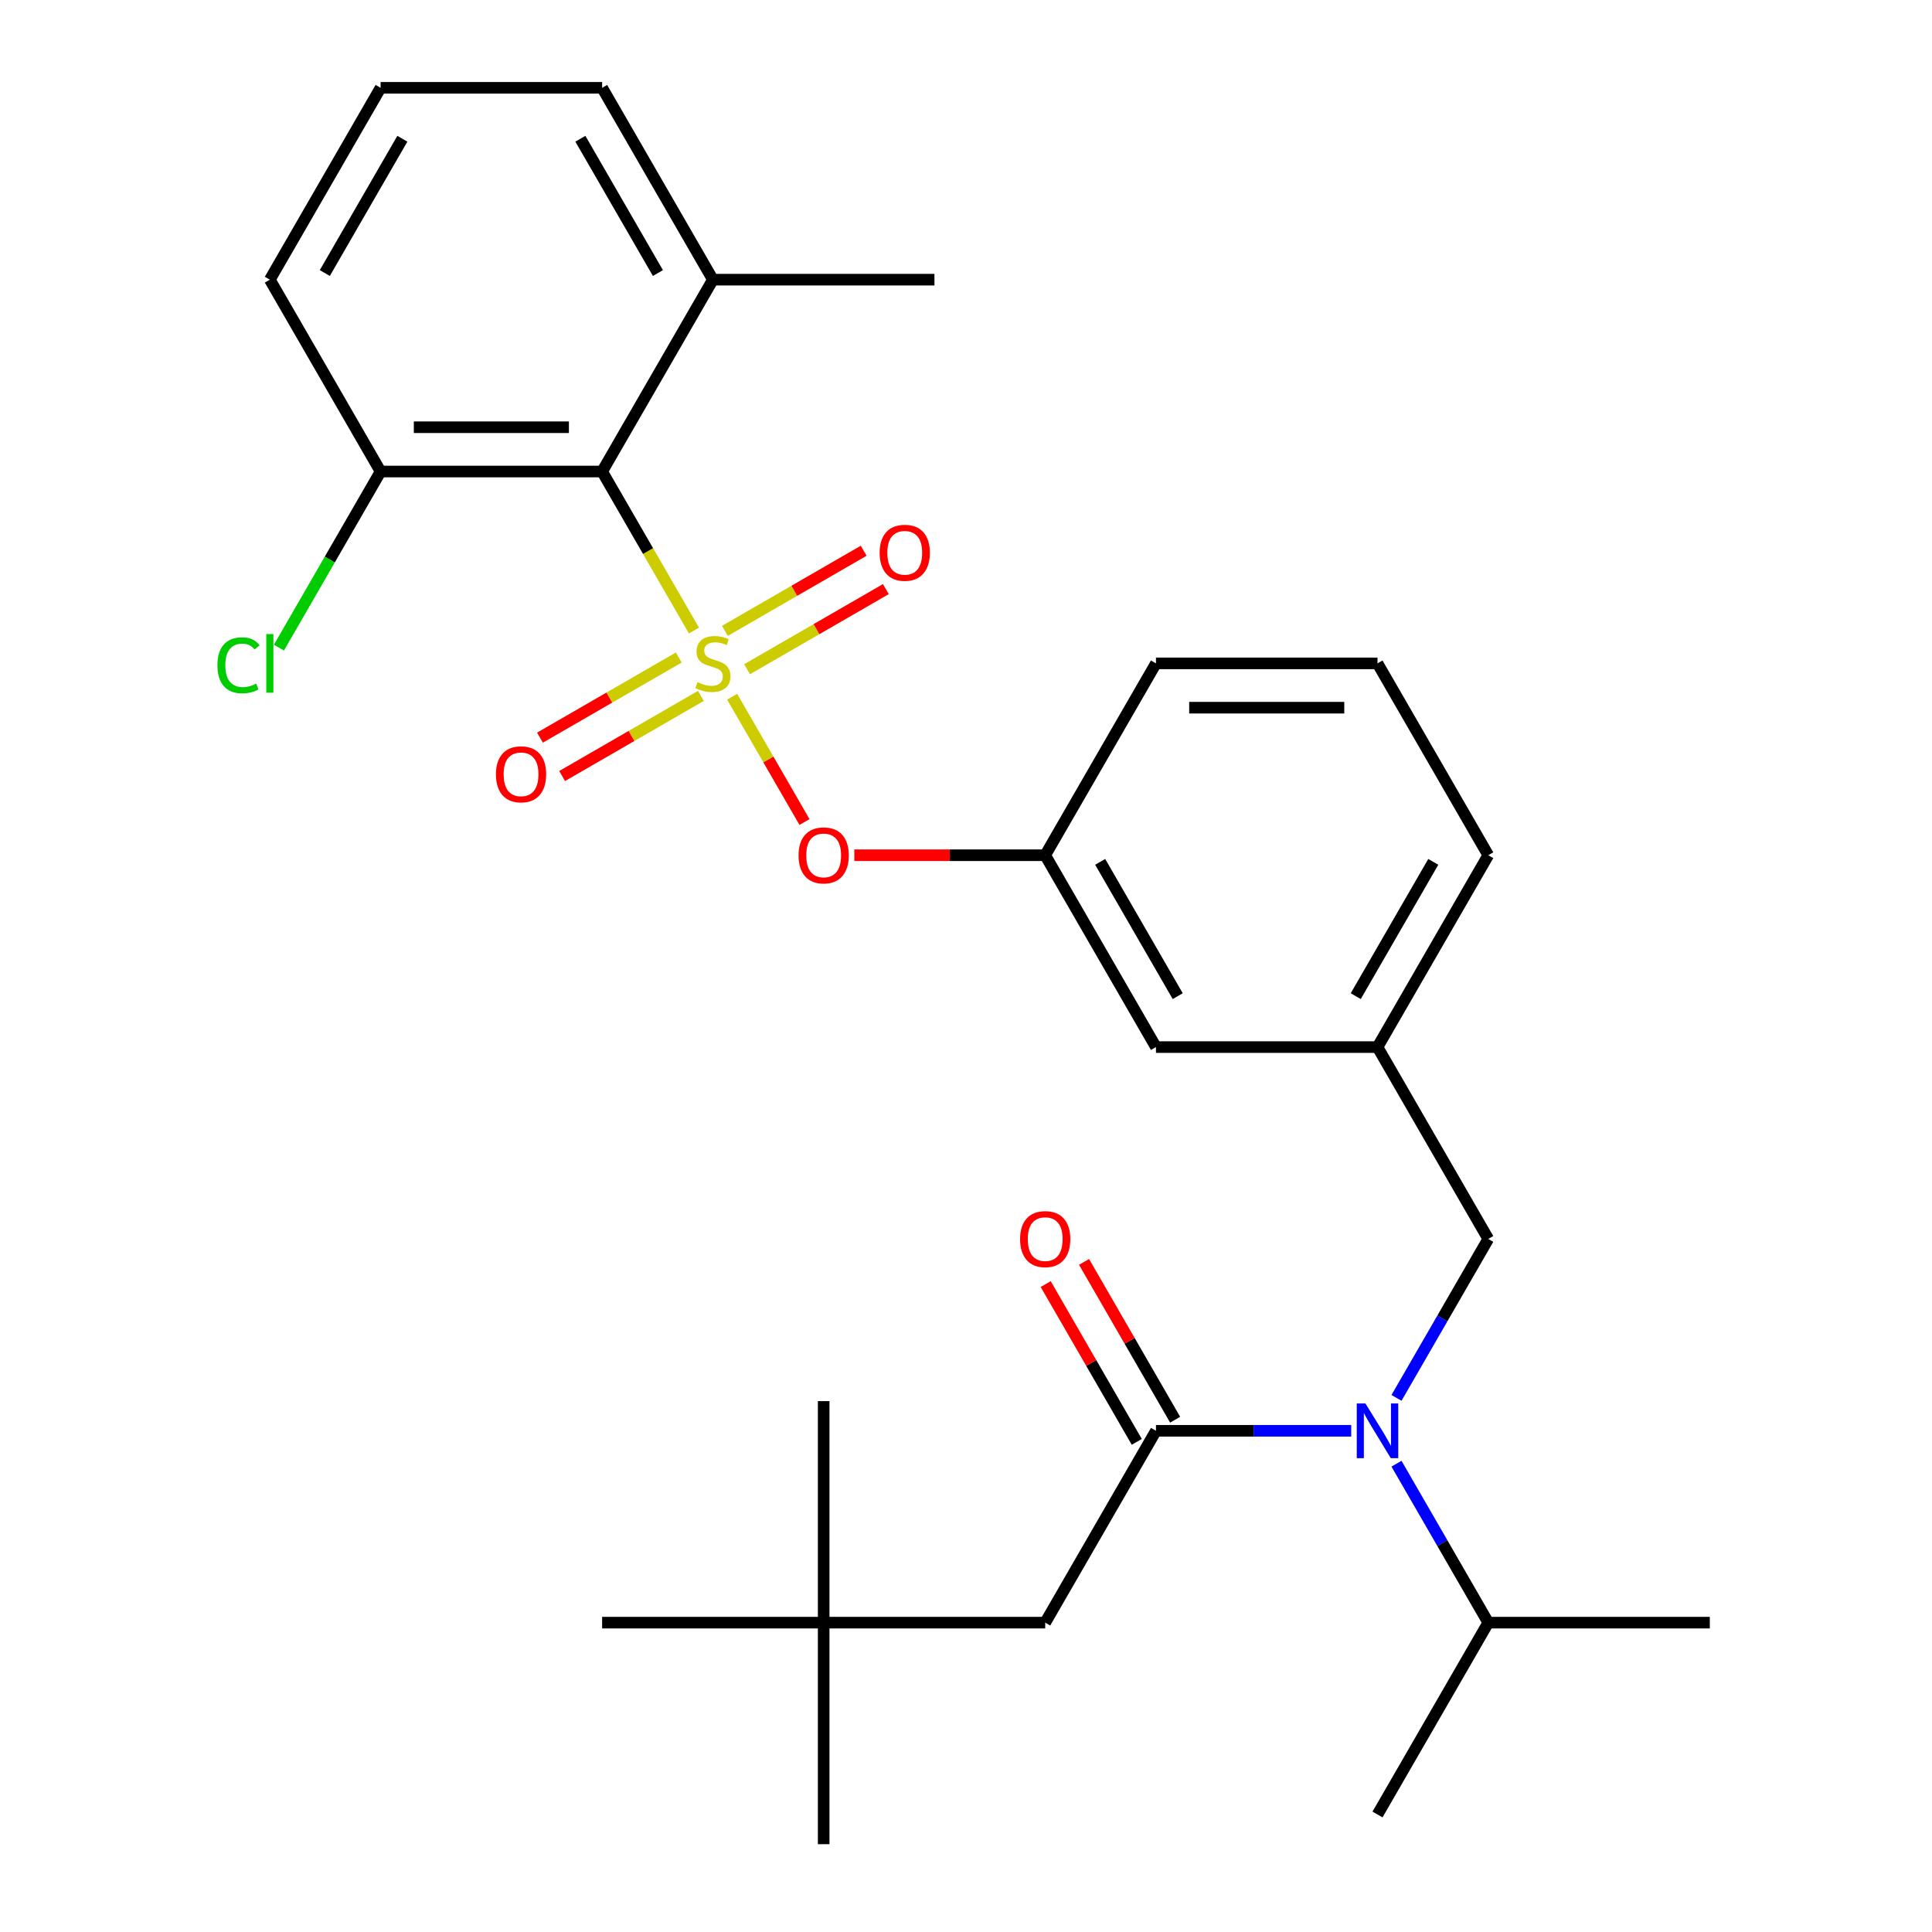 <?xml version='1.0' encoding='iso-8859-1'?>
<svg version='1.1' baseProfile='full'
              xmlns='http://www.w3.org/2000/svg'
                      xmlns:rdkit='http://www.rdkit.org/xml'
                      xmlns:xlink='http://www.w3.org/1999/xlink'
                  xml:space='preserve'
width='1000px' height='1000px' viewBox='0 0 1000 1000'>
<!-- END OF HEADER -->
<rect style='opacity:1.0;fill:#FFFFFF;stroke:none' width='1000' height='1000' x='0' y='0'> </rect>
<path class='bond-0' d='M 608.257,734.844 L 584.679,694.005' style='fill:none;fill-rule:evenodd;stroke:#000000;stroke-width:6px;stroke-linecap:butt;stroke-linejoin:miter;stroke-opacity:1' />
<path class='bond-0' d='M 584.679,694.005 L 561.101,653.167' style='fill:none;fill-rule:evenodd;stroke:#FF0000;stroke-width:6px;stroke-linecap:butt;stroke-linejoin:miter;stroke-opacity:1' />
<path class='bond-0' d='M 588.396,746.31 L 564.818,705.472' style='fill:none;fill-rule:evenodd;stroke:#000000;stroke-width:6px;stroke-linecap:butt;stroke-linejoin:miter;stroke-opacity:1' />
<path class='bond-0' d='M 564.818,705.472 L 541.24,664.634' style='fill:none;fill-rule:evenodd;stroke:#FF0000;stroke-width:6px;stroke-linecap:butt;stroke-linejoin:miter;stroke-opacity:1' />
<path class='bond-1' d='M 598.326,740.577 L 540.994,839.88' style='fill:none;fill-rule:evenodd;stroke:#000000;stroke-width:6px;stroke-linecap:butt;stroke-linejoin:miter;stroke-opacity:1' />
<path class='bond-2' d='M 598.326,740.577 L 648.856,740.577' style='fill:none;fill-rule:evenodd;stroke:#000000;stroke-width:6px;stroke-linecap:butt;stroke-linejoin:miter;stroke-opacity:1' />
<path class='bond-2' d='M 648.856,740.577 L 699.385,740.577' style='fill:none;fill-rule:evenodd;stroke:#0000FF;stroke-width:6px;stroke-linecap:butt;stroke-linejoin:miter;stroke-opacity:1' />
<path class='bond-3' d='M 770.325,641.274 L 712.992,541.97' style='fill:none;fill-rule:evenodd;stroke:#000000;stroke-width:6px;stroke-linecap:butt;stroke-linejoin:miter;stroke-opacity:1' />
<path class='bond-4' d='M 770.325,641.274 L 746.573,682.412' style='fill:none;fill-rule:evenodd;stroke:#000000;stroke-width:6px;stroke-linecap:butt;stroke-linejoin:miter;stroke-opacity:1' />
<path class='bond-4' d='M 746.573,682.412 L 722.822,723.55' style='fill:none;fill-rule:evenodd;stroke:#0000FF;stroke-width:6px;stroke-linecap:butt;stroke-linejoin:miter;stroke-opacity:1' />
<path class='bond-5' d='M 722.822,757.603 L 746.573,798.742' style='fill:none;fill-rule:evenodd;stroke:#0000FF;stroke-width:6px;stroke-linecap:butt;stroke-linejoin:miter;stroke-opacity:1' />
<path class='bond-5' d='M 746.573,798.742 L 770.325,839.88' style='fill:none;fill-rule:evenodd;stroke:#000000;stroke-width:6px;stroke-linecap:butt;stroke-linejoin:miter;stroke-opacity:1' />
<path class='bond-6' d='M 426.328,839.88 L 540.994,839.88' style='fill:none;fill-rule:evenodd;stroke:#000000;stroke-width:6px;stroke-linecap:butt;stroke-linejoin:miter;stroke-opacity:1' />
<path class='bond-7' d='M 426.328,839.88 L 426.328,954.545' style='fill:none;fill-rule:evenodd;stroke:#000000;stroke-width:6px;stroke-linecap:butt;stroke-linejoin:miter;stroke-opacity:1' />
<path class='bond-8' d='M 426.328,839.88 L 426.328,725.215' style='fill:none;fill-rule:evenodd;stroke:#000000;stroke-width:6px;stroke-linecap:butt;stroke-linejoin:miter;stroke-opacity:1' />
<path class='bond-9' d='M 426.328,839.88 L 311.663,839.88' style='fill:none;fill-rule:evenodd;stroke:#000000;stroke-width:6px;stroke-linecap:butt;stroke-linejoin:miter;stroke-opacity:1' />
<path class='bond-10' d='M 770.325,839.88 L 712.992,939.183' style='fill:none;fill-rule:evenodd;stroke:#000000;stroke-width:6px;stroke-linecap:butt;stroke-linejoin:miter;stroke-opacity:1' />
<path class='bond-11' d='M 770.325,839.88 L 884.99,839.88' style='fill:none;fill-rule:evenodd;stroke:#000000;stroke-width:6px;stroke-linecap:butt;stroke-linejoin:miter;stroke-opacity:1' />
<path class='bond-12' d='M 770.325,442.667 L 712.992,541.97' style='fill:none;fill-rule:evenodd;stroke:#000000;stroke-width:6px;stroke-linecap:butt;stroke-linejoin:miter;stroke-opacity:1' />
<path class='bond-12' d='M 741.864,446.096 L 701.731,515.608' style='fill:none;fill-rule:evenodd;stroke:#000000;stroke-width:6px;stroke-linecap:butt;stroke-linejoin:miter;stroke-opacity:1' />
<path class='bond-13' d='M 770.325,442.667 L 712.992,343.364' style='fill:none;fill-rule:evenodd;stroke:#000000;stroke-width:6px;stroke-linecap:butt;stroke-linejoin:miter;stroke-opacity:1' />
<path class='bond-14' d='M 712.992,541.97 L 598.326,541.97' style='fill:none;fill-rule:evenodd;stroke:#000000;stroke-width:6px;stroke-linecap:butt;stroke-linejoin:miter;stroke-opacity:1' />
<path class='bond-15' d='M 598.326,541.97 L 540.994,442.667' style='fill:none;fill-rule:evenodd;stroke:#000000;stroke-width:6px;stroke-linecap:butt;stroke-linejoin:miter;stroke-opacity:1' />
<path class='bond-15' d='M 609.587,515.608 L 569.454,446.096' style='fill:none;fill-rule:evenodd;stroke:#000000;stroke-width:6px;stroke-linecap:butt;stroke-linejoin:miter;stroke-opacity:1' />
<path class='bond-16' d='M 540.994,442.667 L 598.326,343.364' style='fill:none;fill-rule:evenodd;stroke:#000000;stroke-width:6px;stroke-linecap:butt;stroke-linejoin:miter;stroke-opacity:1' />
<path class='bond-17' d='M 540.994,442.667 L 491.594,442.667' style='fill:none;fill-rule:evenodd;stroke:#000000;stroke-width:6px;stroke-linecap:butt;stroke-linejoin:miter;stroke-opacity:1' />
<path class='bond-17' d='M 491.594,442.667 L 442.195,442.667' style='fill:none;fill-rule:evenodd;stroke:#FF0000;stroke-width:6px;stroke-linecap:butt;stroke-linejoin:miter;stroke-opacity:1' />
<path class='bond-18' d='M 598.326,343.364 L 712.992,343.364' style='fill:none;fill-rule:evenodd;stroke:#000000;stroke-width:6px;stroke-linecap:butt;stroke-linejoin:miter;stroke-opacity:1' />
<path class='bond-18' d='M 615.526,366.297 L 695.792,366.297' style='fill:none;fill-rule:evenodd;stroke:#000000;stroke-width:6px;stroke-linecap:butt;stroke-linejoin:miter;stroke-opacity:1' />
<path class='bond-19' d='M 139.665,144.758 L 196.997,45.455' style='fill:none;fill-rule:evenodd;stroke:#000000;stroke-width:6px;stroke-linecap:butt;stroke-linejoin:miter;stroke-opacity:1' />
<path class='bond-19' d='M 168.125,141.329 L 208.258,71.817' style='fill:none;fill-rule:evenodd;stroke:#000000;stroke-width:6px;stroke-linecap:butt;stroke-linejoin:miter;stroke-opacity:1' />
<path class='bond-20' d='M 139.665,144.758 L 196.997,244.061' style='fill:none;fill-rule:evenodd;stroke:#000000;stroke-width:6px;stroke-linecap:butt;stroke-linejoin:miter;stroke-opacity:1' />
<path class='bond-21' d='M 196.997,45.455 L 311.663,45.455' style='fill:none;fill-rule:evenodd;stroke:#000000;stroke-width:6px;stroke-linecap:butt;stroke-linejoin:miter;stroke-opacity:1' />
<path class='bond-22' d='M 311.663,45.455 L 368.995,144.758' style='fill:none;fill-rule:evenodd;stroke:#000000;stroke-width:6px;stroke-linecap:butt;stroke-linejoin:miter;stroke-opacity:1' />
<path class='bond-22' d='M 300.402,71.817 L 340.535,141.329' style='fill:none;fill-rule:evenodd;stroke:#000000;stroke-width:6px;stroke-linecap:butt;stroke-linejoin:miter;stroke-opacity:1' />
<path class='bond-23' d='M 368.995,144.758 L 311.663,244.061' style='fill:none;fill-rule:evenodd;stroke:#000000;stroke-width:6px;stroke-linecap:butt;stroke-linejoin:miter;stroke-opacity:1' />
<path class='bond-24' d='M 368.995,144.758 L 483.661,144.758' style='fill:none;fill-rule:evenodd;stroke:#000000;stroke-width:6px;stroke-linecap:butt;stroke-linejoin:miter;stroke-opacity:1' />
<path class='bond-25' d='M 416.405,425.481 L 397.68,393.048' style='fill:none;fill-rule:evenodd;stroke:#FF0000;stroke-width:6px;stroke-linecap:butt;stroke-linejoin:miter;stroke-opacity:1' />
<path class='bond-25' d='M 397.68,393.048 L 378.955,360.615' style='fill:none;fill-rule:evenodd;stroke:#CCCC00;stroke-width:6px;stroke-linecap:butt;stroke-linejoin:miter;stroke-opacity:1' />
<path class='bond-26' d='M 386.675,346.397 L 422.593,325.66' style='fill:none;fill-rule:evenodd;stroke:#CCCC00;stroke-width:6px;stroke-linecap:butt;stroke-linejoin:miter;stroke-opacity:1' />
<path class='bond-26' d='M 422.593,325.66 L 458.51,304.923' style='fill:none;fill-rule:evenodd;stroke:#FF0000;stroke-width:6px;stroke-linecap:butt;stroke-linejoin:miter;stroke-opacity:1' />
<path class='bond-26' d='M 375.209,326.536 L 411.126,305.799' style='fill:none;fill-rule:evenodd;stroke:#CCCC00;stroke-width:6px;stroke-linecap:butt;stroke-linejoin:miter;stroke-opacity:1' />
<path class='bond-26' d='M 411.126,305.799 L 447.044,285.063' style='fill:none;fill-rule:evenodd;stroke:#FF0000;stroke-width:6px;stroke-linecap:butt;stroke-linejoin:miter;stroke-opacity:1' />
<path class='bond-27' d='M 351.316,340.331 L 315.398,361.068' style='fill:none;fill-rule:evenodd;stroke:#CCCC00;stroke-width:6px;stroke-linecap:butt;stroke-linejoin:miter;stroke-opacity:1' />
<path class='bond-27' d='M 315.398,361.068 L 279.481,381.805' style='fill:none;fill-rule:evenodd;stroke:#FF0000;stroke-width:6px;stroke-linecap:butt;stroke-linejoin:miter;stroke-opacity:1' />
<path class='bond-27' d='M 362.782,360.192 L 326.865,380.929' style='fill:none;fill-rule:evenodd;stroke:#CCCC00;stroke-width:6px;stroke-linecap:butt;stroke-linejoin:miter;stroke-opacity:1' />
<path class='bond-27' d='M 326.865,380.929 L 290.947,401.666' style='fill:none;fill-rule:evenodd;stroke:#FF0000;stroke-width:6px;stroke-linecap:butt;stroke-linejoin:miter;stroke-opacity:1' />
<path class='bond-28' d='M 359.188,326.377 L 335.425,285.219' style='fill:none;fill-rule:evenodd;stroke:#CCCC00;stroke-width:6px;stroke-linecap:butt;stroke-linejoin:miter;stroke-opacity:1' />
<path class='bond-28' d='M 335.425,285.219 L 311.663,244.061' style='fill:none;fill-rule:evenodd;stroke:#000000;stroke-width:6px;stroke-linecap:butt;stroke-linejoin:miter;stroke-opacity:1' />
<path class='bond-29' d='M 311.663,244.061 L 196.997,244.061' style='fill:none;fill-rule:evenodd;stroke:#000000;stroke-width:6px;stroke-linecap:butt;stroke-linejoin:miter;stroke-opacity:1' />
<path class='bond-29' d='M 294.463,221.128 L 214.197,221.128' style='fill:none;fill-rule:evenodd;stroke:#000000;stroke-width:6px;stroke-linecap:butt;stroke-linejoin:miter;stroke-opacity:1' />
<path class='bond-30' d='M 196.997,244.061 L 170.684,289.636' style='fill:none;fill-rule:evenodd;stroke:#000000;stroke-width:6px;stroke-linecap:butt;stroke-linejoin:miter;stroke-opacity:1' />
<path class='bond-30' d='M 170.684,289.636 L 144.371,335.212' style='fill:none;fill-rule:evenodd;stroke:#00CC00;stroke-width:6px;stroke-linecap:butt;stroke-linejoin:miter;stroke-opacity:1' />
<path  class='atom-2' d='M 706.732 726.417
L 716.012 741.417
Q 716.932 742.897, 718.412 745.577
Q 719.892 748.257, 719.972 748.417
L 719.972 726.417
L 723.732 726.417
L 723.732 754.737
L 719.852 754.737
L 709.892 738.337
Q 708.732 736.417, 707.492 734.217
Q 706.292 732.017, 705.932 731.337
L 705.932 754.737
L 702.252 754.737
L 702.252 726.417
L 706.732 726.417
' fill='#0000FF'/>
<path  class='atom-3' d='M 527.994 641.354
Q 527.994 634.554, 531.354 630.754
Q 534.714 626.954, 540.994 626.954
Q 547.274 626.954, 550.634 630.754
Q 553.994 634.554, 553.994 641.354
Q 553.994 648.234, 550.594 652.154
Q 547.194 656.034, 540.994 656.034
Q 534.754 656.034, 531.354 652.154
Q 527.994 648.274, 527.994 641.354
M 540.994 652.834
Q 545.314 652.834, 547.634 649.954
Q 549.994 647.034, 549.994 641.354
Q 549.994 635.794, 547.634 632.994
Q 545.314 630.154, 540.994 630.154
Q 536.674 630.154, 534.314 632.954
Q 531.994 635.754, 531.994 641.354
Q 531.994 647.074, 534.314 649.954
Q 536.674 652.834, 540.994 652.834
' fill='#FF0000'/>
<path  class='atom-17' d='M 413.328 442.747
Q 413.328 435.947, 416.688 432.147
Q 420.048 428.347, 426.328 428.347
Q 432.608 428.347, 435.968 432.147
Q 439.328 435.947, 439.328 442.747
Q 439.328 449.627, 435.928 453.547
Q 432.528 457.427, 426.328 457.427
Q 420.088 457.427, 416.688 453.547
Q 413.328 449.667, 413.328 442.747
M 426.328 454.227
Q 430.648 454.227, 432.968 451.347
Q 435.328 448.427, 435.328 442.747
Q 435.328 437.187, 432.968 434.387
Q 430.648 431.547, 426.328 431.547
Q 422.008 431.547, 419.648 434.347
Q 417.328 437.147, 417.328 442.747
Q 417.328 448.467, 419.648 451.347
Q 422.008 454.227, 426.328 454.227
' fill='#FF0000'/>
<path  class='atom-18' d='M 360.995 353.084
Q 361.315 353.204, 362.635 353.764
Q 363.955 354.324, 365.395 354.684
Q 366.875 355.004, 368.315 355.004
Q 370.995 355.004, 372.555 353.724
Q 374.115 352.404, 374.115 350.124
Q 374.115 348.564, 373.315 347.604
Q 372.555 346.644, 371.355 346.124
Q 370.155 345.604, 368.155 345.004
Q 365.635 344.244, 364.115 343.524
Q 362.635 342.804, 361.555 341.284
Q 360.515 339.764, 360.515 337.204
Q 360.515 333.644, 362.915 331.444
Q 365.355 329.244, 370.155 329.244
Q 373.435 329.244, 377.155 330.804
L 376.235 333.884
Q 372.835 332.484, 370.275 332.484
Q 367.515 332.484, 365.995 333.644
Q 364.475 334.764, 364.515 336.724
Q 364.515 338.244, 365.275 339.164
Q 366.075 340.084, 367.195 340.604
Q 368.355 341.124, 370.275 341.724
Q 372.835 342.524, 374.355 343.324
Q 375.875 344.124, 376.955 345.764
Q 378.075 347.364, 378.075 350.124
Q 378.075 354.044, 375.435 356.164
Q 372.835 358.244, 368.475 358.244
Q 365.955 358.244, 364.035 357.684
Q 362.155 357.164, 359.915 356.244
L 360.995 353.084
' fill='#CCCC00'/>
<path  class='atom-19' d='M 455.299 286.111
Q 455.299 279.311, 458.659 275.511
Q 462.019 271.711, 468.299 271.711
Q 474.579 271.711, 477.939 275.511
Q 481.299 279.311, 481.299 286.111
Q 481.299 292.991, 477.899 296.911
Q 474.499 300.791, 468.299 300.791
Q 462.059 300.791, 458.659 296.911
Q 455.299 293.031, 455.299 286.111
M 468.299 297.591
Q 472.619 297.591, 474.939 294.711
Q 477.299 291.791, 477.299 286.111
Q 477.299 280.551, 474.939 277.751
Q 472.619 274.911, 468.299 274.911
Q 463.979 274.911, 461.619 277.711
Q 459.299 280.511, 459.299 286.111
Q 459.299 291.831, 461.619 294.711
Q 463.979 297.591, 468.299 297.591
' fill='#FF0000'/>
<path  class='atom-20' d='M 256.692 400.777
Q 256.692 393.977, 260.052 390.177
Q 263.412 386.377, 269.692 386.377
Q 275.972 386.377, 279.332 390.177
Q 282.692 393.977, 282.692 400.777
Q 282.692 407.657, 279.292 411.577
Q 275.892 415.457, 269.692 415.457
Q 263.452 415.457, 260.052 411.577
Q 256.692 407.697, 256.692 400.777
M 269.692 412.257
Q 274.012 412.257, 276.332 409.377
Q 278.692 406.457, 278.692 400.777
Q 278.692 395.217, 276.332 392.417
Q 274.012 389.577, 269.692 389.577
Q 265.372 389.577, 263.012 392.377
Q 260.692 395.177, 260.692 400.777
Q 260.692 406.497, 263.012 409.377
Q 265.372 412.257, 269.692 412.257
' fill='#FF0000'/>
<path  class='atom-24' d='M 112.545 344.344
Q 112.545 337.304, 115.825 333.624
Q 119.145 329.904, 125.425 329.904
Q 131.265 329.904, 134.385 334.024
L 131.745 336.184
Q 129.465 333.184, 125.425 333.184
Q 121.145 333.184, 118.865 336.064
Q 116.625 338.904, 116.625 344.344
Q 116.625 349.944, 118.945 352.824
Q 121.305 355.704, 125.865 355.704
Q 128.985 355.704, 132.625 353.824
L 133.745 356.824
Q 132.265 357.784, 130.025 358.344
Q 127.785 358.904, 125.305 358.904
Q 119.145 358.904, 115.825 355.144
Q 112.545 351.384, 112.545 344.344
' fill='#00CC00'/>
<path  class='atom-24' d='M 137.825 328.184
L 141.505 328.184
L 141.505 358.544
L 137.825 358.544
L 137.825 328.184
' fill='#00CC00'/>
</svg>
